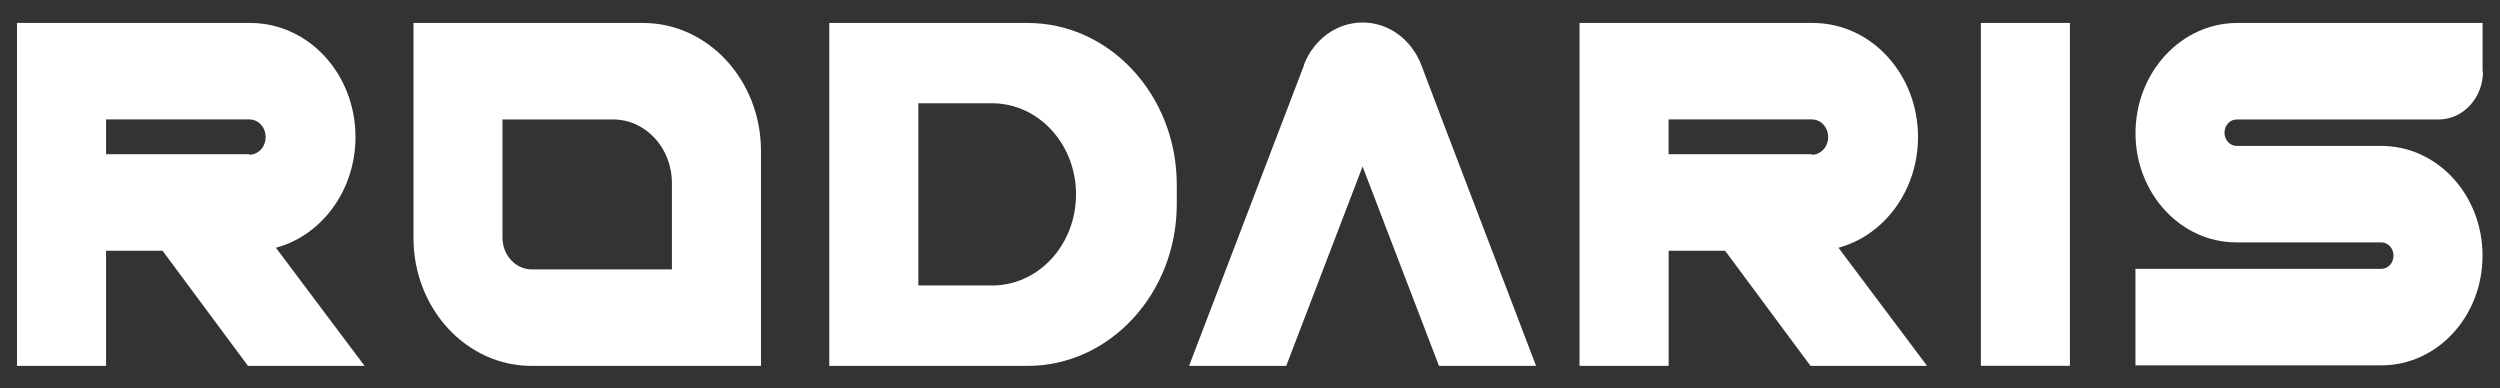 <svg width="103" height="16" viewBox="0 0 103 16" fill="none" xmlns="http://www.w3.org/2000/svg">
<rect x="0" y="0" width="103" height="16" fill="#333333" stroke="none"/>
<g clip-path="url(#clip0_170_54)">
<path d="M15.02 15.074H10.217L6.696 10.33H4.37V15.074H0.701V0.946H1.094H10.253C10.273 0.946 10.292 0.946 10.309 0.946C12.71 0.946 14.646 3.044 14.646 5.647C14.646 7.846 13.251 9.703 11.368 10.207L15.02 15.074ZM10.273 6.375C10.643 6.375 10.944 6.052 10.944 5.647C10.944 5.243 10.646 4.92 10.273 4.92H4.37V6.354H10.273V6.375Z" fill="white"/>
<path d="M31.352 6.215V15.074H21.894C19.214 15.074 17.036 12.713 17.036 9.808V0.946H26.493C29.173 0.946 31.352 3.307 31.352 6.215ZM27.683 7.546C27.683 6.094 26.602 4.922 25.262 4.922H20.702V9.787C20.702 10.514 21.242 11.1 21.911 11.1H27.683V7.546Z" fill="white"/>
<path d="M48.483 7.607V8.413C48.483 12.085 45.728 15.074 42.34 15.074H34.167V0.946H42.34C45.728 0.946 48.483 3.932 48.483 7.607ZM44.332 8.008C44.332 5.931 42.786 4.255 40.87 4.255H37.836V11.762H40.87C42.786 11.764 44.332 10.089 44.332 8.008Z" fill="white"/>
<path d="M53.717 2.682C54.127 1.613 55.077 0.927 56.138 0.927C57.199 0.927 58.149 1.613 58.559 2.682L59.433 4.983L63.286 15.074H59.286L56.138 6.861L52.993 15.074H48.99L52.901 4.841L53.72 2.703V2.682H53.717Z" fill="white"/>
<path d="M79.395 15.074H74.593L71.074 10.33H68.748V15.074H65.077V0.946H65.469H74.629C74.648 0.946 74.668 0.946 74.685 0.946C77.086 0.946 79.022 3.044 79.022 5.647C79.022 7.846 77.626 9.703 75.744 10.207L79.395 15.074ZM74.648 6.375C75.019 6.375 75.32 6.052 75.32 5.647C75.32 5.243 75.022 4.92 74.648 4.92H68.746V6.354H74.648V6.375Z" fill="white"/>
<path d="M81.612 15.074V0.946H85.281V15.071H81.612V15.074Z" fill="white"/>
<path d="M102.299 2.945C102.299 4.035 101.48 4.922 100.474 4.922H92.153C91.872 4.922 91.649 5.164 91.649 5.466C91.649 5.768 91.872 6.012 92.153 6.012H98.109C100.419 6.012 102.28 8.029 102.28 10.533C102.28 13.036 100.419 15.053 98.109 15.053H87.981V11.076H98.109C98.39 11.076 98.613 10.835 98.613 10.533C98.613 10.23 98.39 9.986 98.109 9.986H92.134C89.844 9.986 87.983 7.969 87.983 5.487C87.983 2.984 89.863 0.946 92.173 0.946H102.282V2.945H102.299Z" fill="white"/>
</g>
<defs>
<clipPath id="clip0_170_54">
<rect width="102" height="15" fill="white" transform="translate(0.5 0.499)"/>
</clipPath>
</defs>
</svg>
